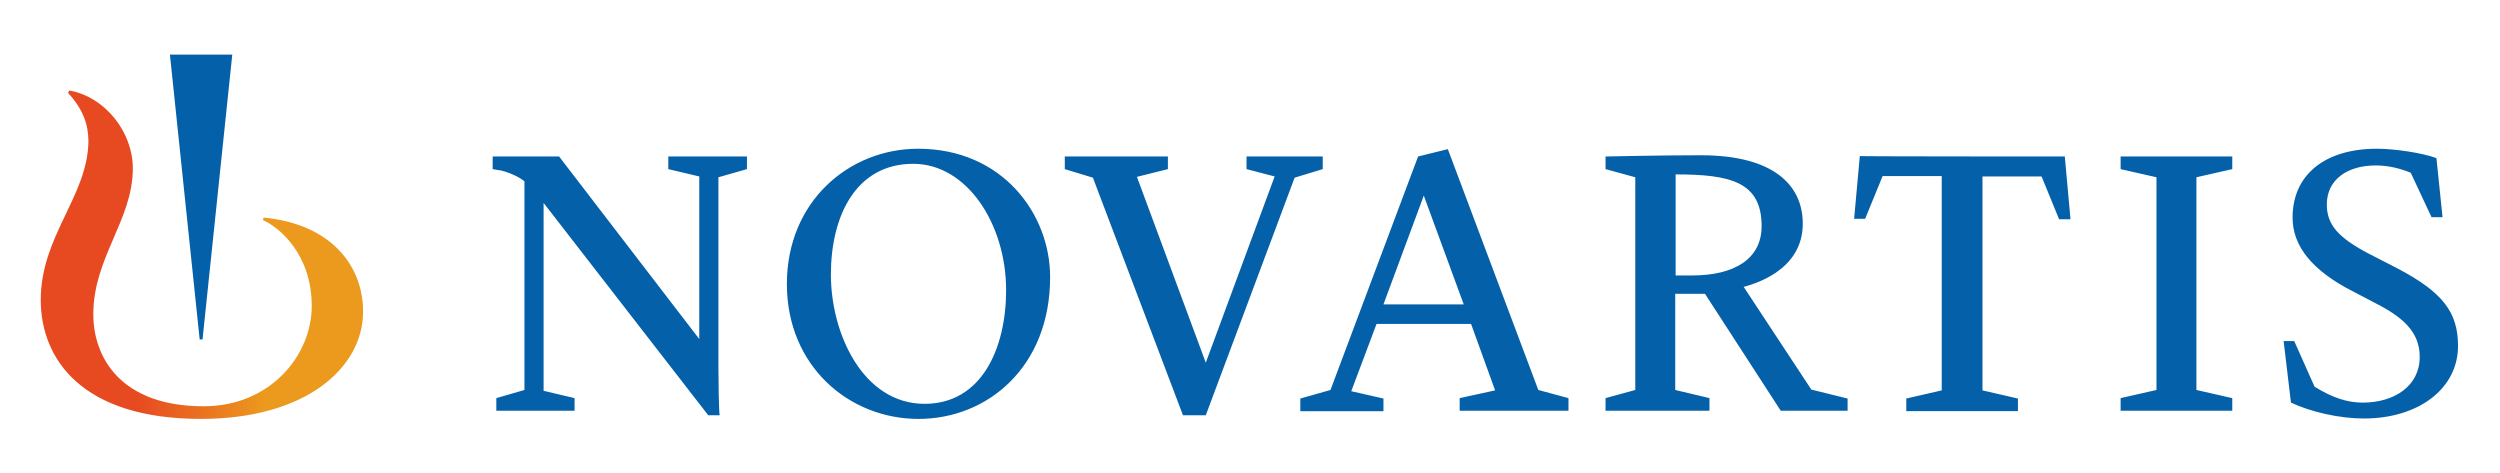 <svg xmlns="http://www.w3.org/2000/svg" xmlns:xlink="http://www.w3.org/1999/xlink" id="Artwork" x="0px" y="0px" viewBox="0 0 613.5 116.1" style="enable-background:new 0 0 613.5 116.1;" xml:space="preserve"><style type="text/css">	.st0{fill:#0460A9;}	.st1{fill:url(#XMLID_00000053533136986314571770000013427216938200310167_);}</style><g>	<path class="st0" d="M506.7,38.4l1.4,15.4h-2.8l-4.3-10.5h-14.5v52.5l8.7,2v3.1h-27.4v-3.1l8.7-2V43.2h-14.5l-4.3,10.5H455  l1.4-15.4C456.4,38.4,506.7,38.4,506.7,38.4z M384.9,97.7v3.1h-26.7v-3.1l8.7-1.9l-5.9-16.3h-23.2L331.6,96l7.9,1.8v3.1h-20.4v-3.1  l7.4-2.1l0.3-0.8L348,38.4l7.3-1.8l22.2,59.1L384.9,97.7z M359.2,74.7L349.4,48l-9.9,26.7H359.2z M562.2,98.8  c4.9,2.3,11.9,3.9,17.9,3.9c13.5,0,23.1-7.4,23.1-17.8c0-8.3-3.8-13.2-14.8-19l-7.4-3.8c-7.1-3.8-10-6.9-10-11.9  c0-6.1,5-9.6,12-9.6c2.8,0,5.7,0.6,8.6,1.8l5.1,10.9h2.7l-1.5-14.5c-3.5-1.3-10.3-2.3-14.6-2.3c-12.8,0-20.7,6.4-20.7,16.9  c0,7,4.8,13,14.8,18.1l6.3,3.3c7.1,3.7,10.1,7.5,10.1,12.8c0,7.1-6.2,11.2-14,11.2c-3.8,0-7.4-1.2-11.8-3.9L563,83.7h-2.6  L562.2,98.8 M547.8,100.8v-3.1l-8.8-2V43.5l8.8-2v-3.1h-27.4v3.1l8.8,2v52.2l-8.8,2v3.1H547.8z M453.4,97.8v3h-16.4l-18.6-28.7  h-7.3v23.6l8.4,2v3.1H394v-3.1l7.3-2V43.5l-7.3-2v-3.1c1.4,0,12.5-0.3,23.4-0.3c17.8,0,25,7.3,25,16.8c0,11.7-12.4,14.9-14.5,15.5  l16.6,25.2L453.4,97.8z M432.3,55.5c0-10.9-7.7-12.7-21.1-12.7v24.8h4C425.7,67.6,432.3,63.5,432.3,55.5z M295.9,101.9l21.8-58.3  l6.9-2.1v-3.1h-18.7v3.1l6.9,1.8l-16.9,45.7L279,43.4l7.6-1.9v-3.1h-25.3v3.1l6.9,2.1l22.1,58.3H295.9z M257.7,68  c0,22.1-15.4,34.8-32.3,34.8c-17.1,0-32.3-13-32.3-33.1c0-20.3,15.3-33.2,32.2-33.2C246,36.5,257.7,52.5,257.7,68z M246.9,71.2  c0-16.2-9.6-31-22.8-31c-14,0-20.2,12.7-20.2,27.2s7.9,31.7,23,31.7C240.9,99.1,246.9,85.5,246.9,71.2z M183.3,41.5v-3.1H164v3.1  l7.6,1.8v39.9l-34.4-44.8h-16.3v3.1c0.7,0.1,1.5,0.3,1.9,0.3c1.8,0.4,4.5,1.5,5.9,2.7v51.2l-6.9,2v3.1h19.2v-3.1l-7.6-1.8V49.8  l40.4,52.1h2.8c-0.2-1.2-0.3-8.4-0.3-11.6V43.5L183.3,41.5z"></path>	<g>					<linearGradient id="XMLID_00000087412225268672299480000011660886917028891021_" gradientUnits="userSpaceOnUse" x1="10" y1="43.594" x2="89.138" y2="43.594" gradientTransform="matrix(1 0 0 -1 0 106)">			<stop offset="0.3" style="stop-color:#E74A21"></stop>			<stop offset="0.701" style="stop-color:#EC9A1E"></stop>		</linearGradient>					<path id="XMLID_00000098197039953327840740000000483467928132857491_" style="fill:url(#XMLID_00000087412225268672299480000011660886917028891021_);" d="   M64.7,53.4l-0.2,0.6c3.7,1.6,12,8.1,12,21.1c0,12.2-10.3,24.6-26.5,24.6c-20.2,0-27.1-11.8-27.1-22.6c0-13.9,9.7-23.1,9.7-35.8   c0-8.8-6.7-17.5-15.6-19.1l-0.3,0.6c3.7,4,5,7.8,5,11.9C21.5,48.2,10,57.9,10,73.6c0,14.5,10.1,29.2,39.3,29.2   c26.1,0,39.8-12.8,39.8-26.3C89.1,64.8,80.8,54.9,64.7,53.4z"></path>		<polygon id="XMLID_00000018939452969838917230000011839165213004269722_" class="st0" points="49.7,83.3 57,13.4 41.7,13.4    49,83.3   "></polygon>	</g></g></svg>
